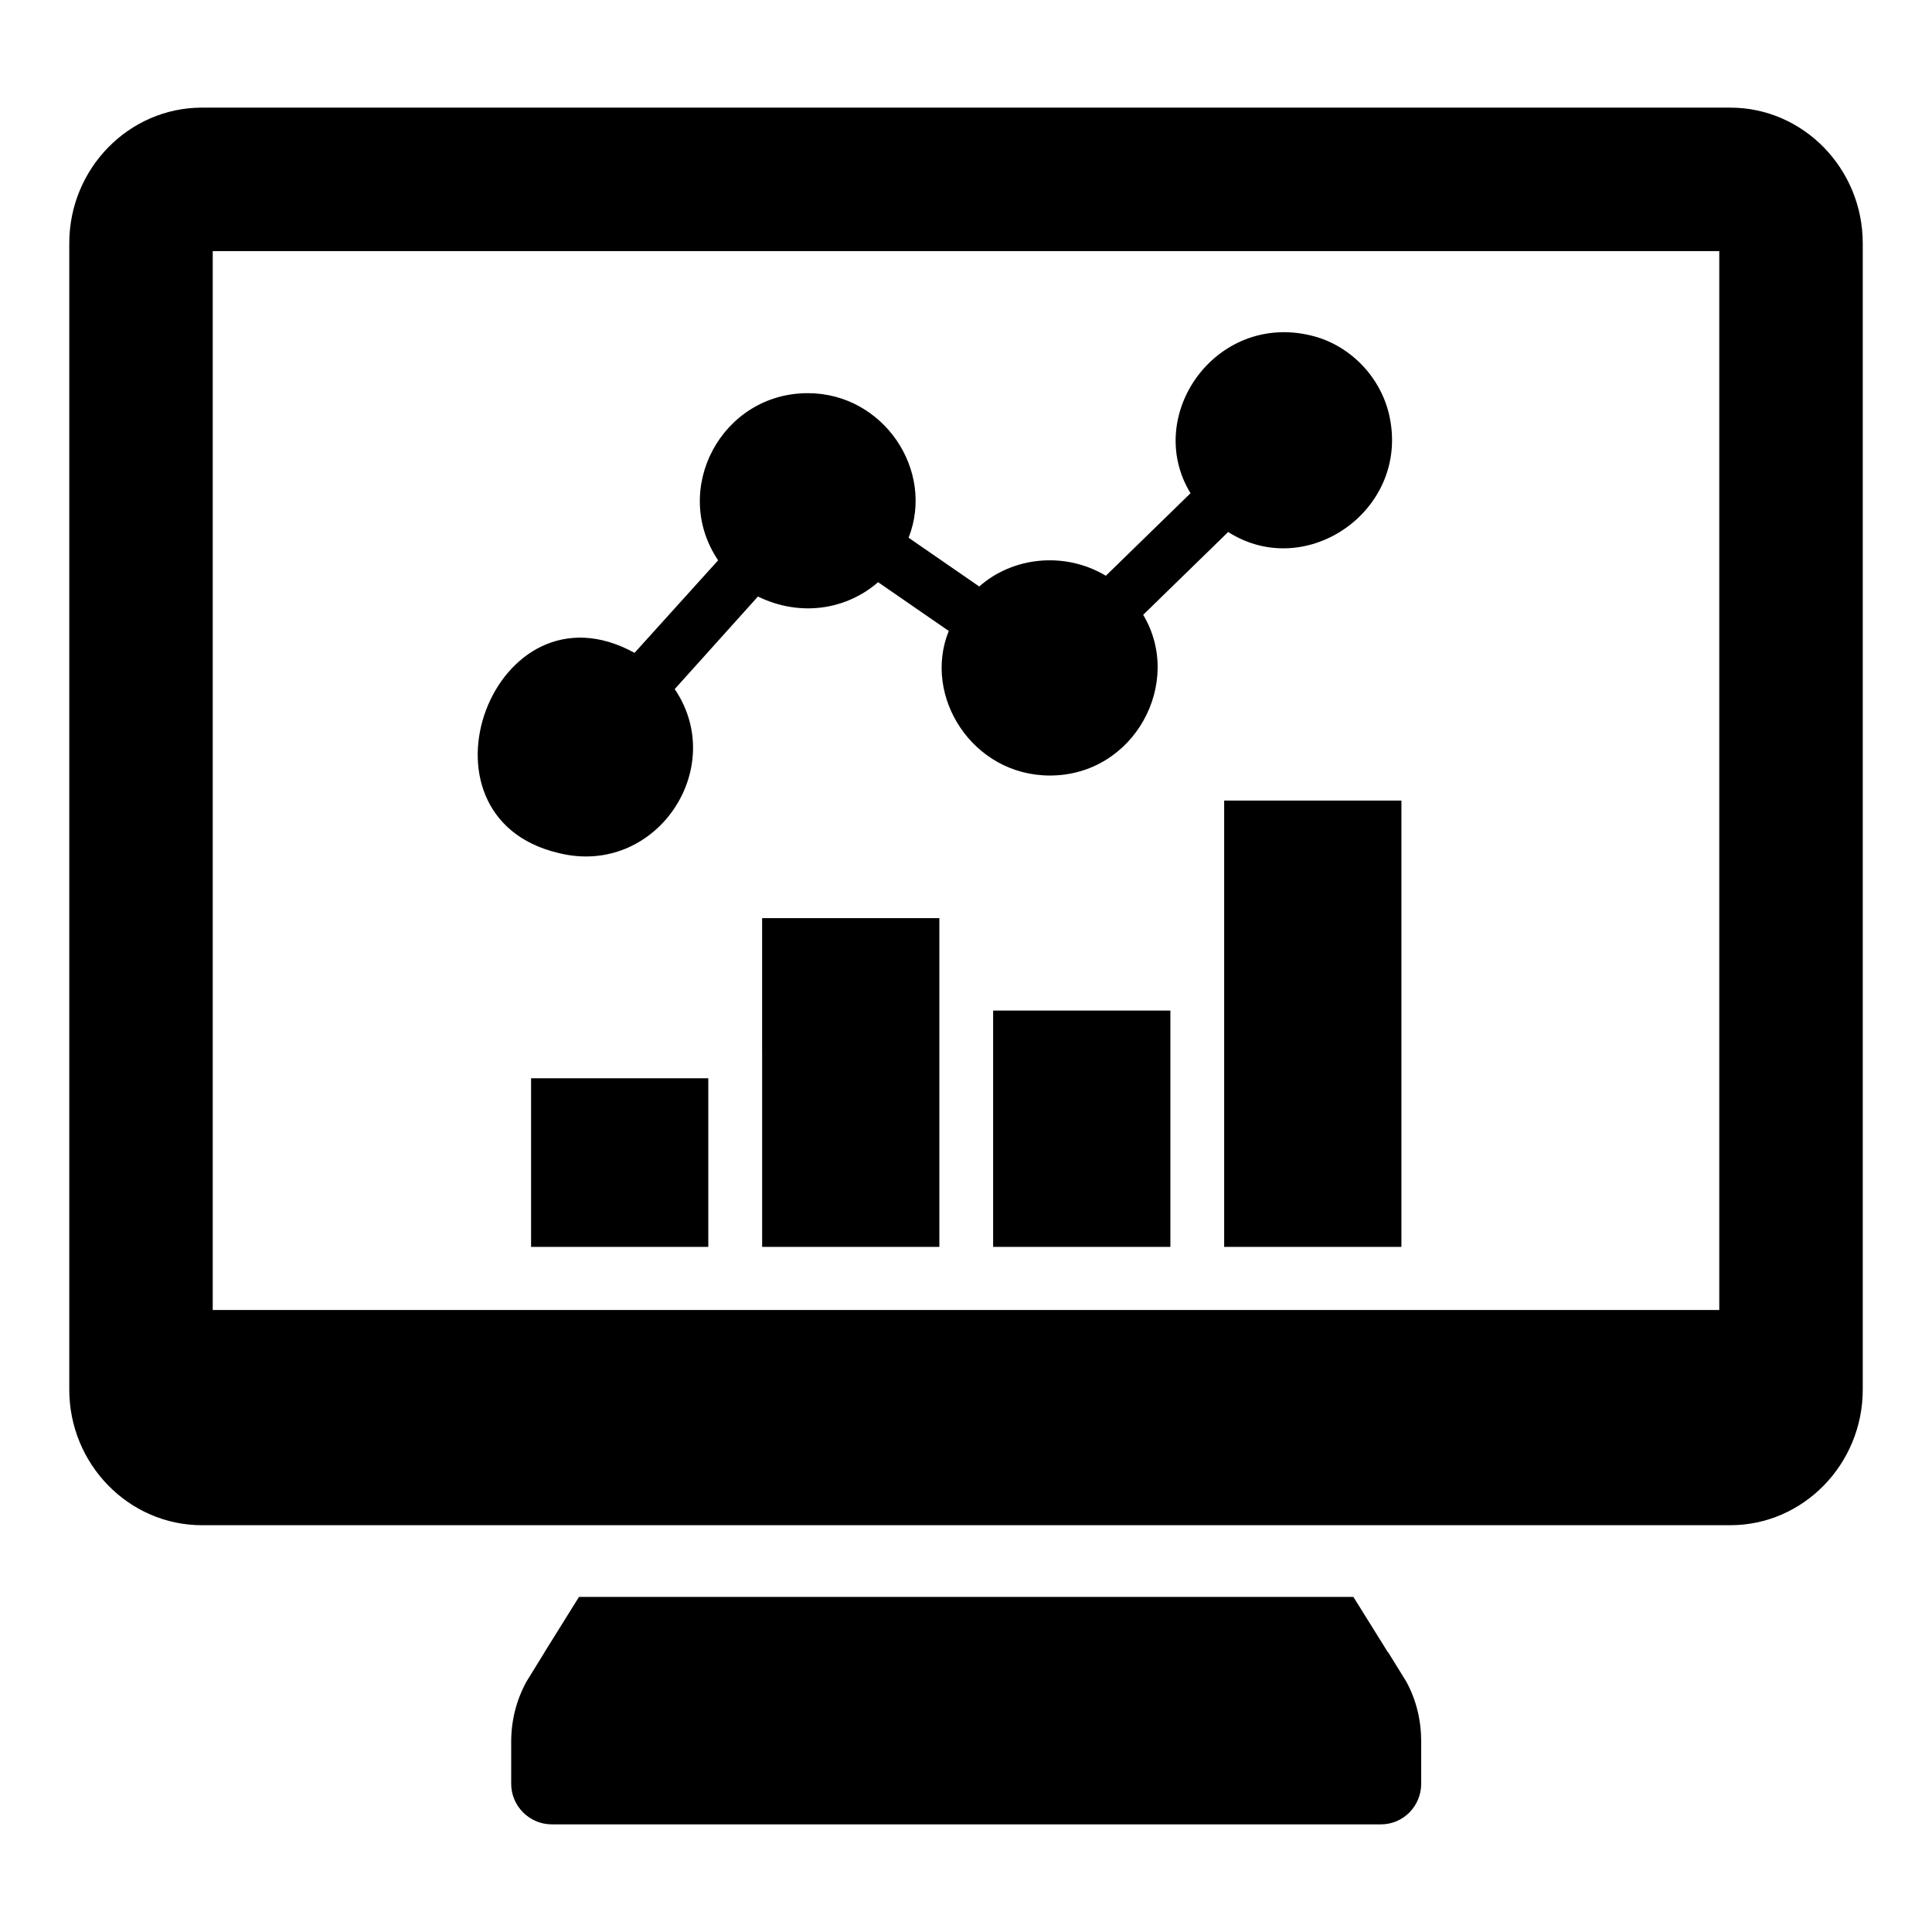 <?xml version="1.0" encoding="UTF-8"?>
<!-- Uploaded to: ICON Repo, www.iconrepo.com, Generator: ICON Repo Mixer Tools -->
<svg fill="#000000" width="800px" height="800px" version="1.1" viewBox="144 144 512 512" xmlns="http://www.w3.org/2000/svg">
 <g>
  <path d="m520.63 605.61v11.121c0 5.894-4.754 10.742-10.648 10.742h-219.77c-5.894 0-10.742-4.848-10.742-10.742v-11.121c0-5.609 1.332-10.934 3.992-15.875l4.754-7.699 0.094-0.191 9.125-14.641h205.23l9.125 14.641 0.191 0.191 4.754 7.699c2.66 4.945 3.898 10.266 3.898 15.875z"/>
  <path d="m602.57 172.52h-405.04c-19.391 0-35.172 16.16-35.172 35.934v303.81c0 19.773 15.781 35.934 35.172 35.934l405.04-0.004c19.297 0 35.078-16.16 35.078-35.934v-303.8c0-19.773-15.781-35.934-35.078-35.934zm-2.945 318.64h-399.25v-280.61h399.25z"/>
  <path d="m392.94 387.31v87.133h-46.965v-51.812c0-0.016-0.008-0.031-0.008-0.047v-35.273zm-108.2 42.445h46.965v44.684h-46.965zm122.45-17.945h46.973v62.629h-46.973zm108.2 62.629h-46.973v-118.28h46.973z"/>
  <path d="m469.48 284.98-22.527 21.957c10.785 17.977-2.352 42.586-24.715 42.586-20.52 0-33.824-21.027-26.805-38.309l-18.727-12.93c-8.391 7.305-20.625 9.281-31.844 3.801l-22.055 24.531c14.301 21.074-5.074 49.875-30.797 43.441-40.855-9.637-17.129-73.555 20.152-53.043l22.148-24.523c-12.66-18.801 0.949-44.297 23.766-44.297 20.031 0 33.746 20.445 26.711 38.309l18.723 12.926c8.785-7.793 22.523-9.422 33.555-2.852l22.434-21.863c-12.531-20.586 6.613-47.863 31.844-41.824 10.078 2.375 18.25 10.551 20.723 20.723 6.051 25.293-21.75 44.699-42.586 31.367z"/>
 </g>
</svg>
